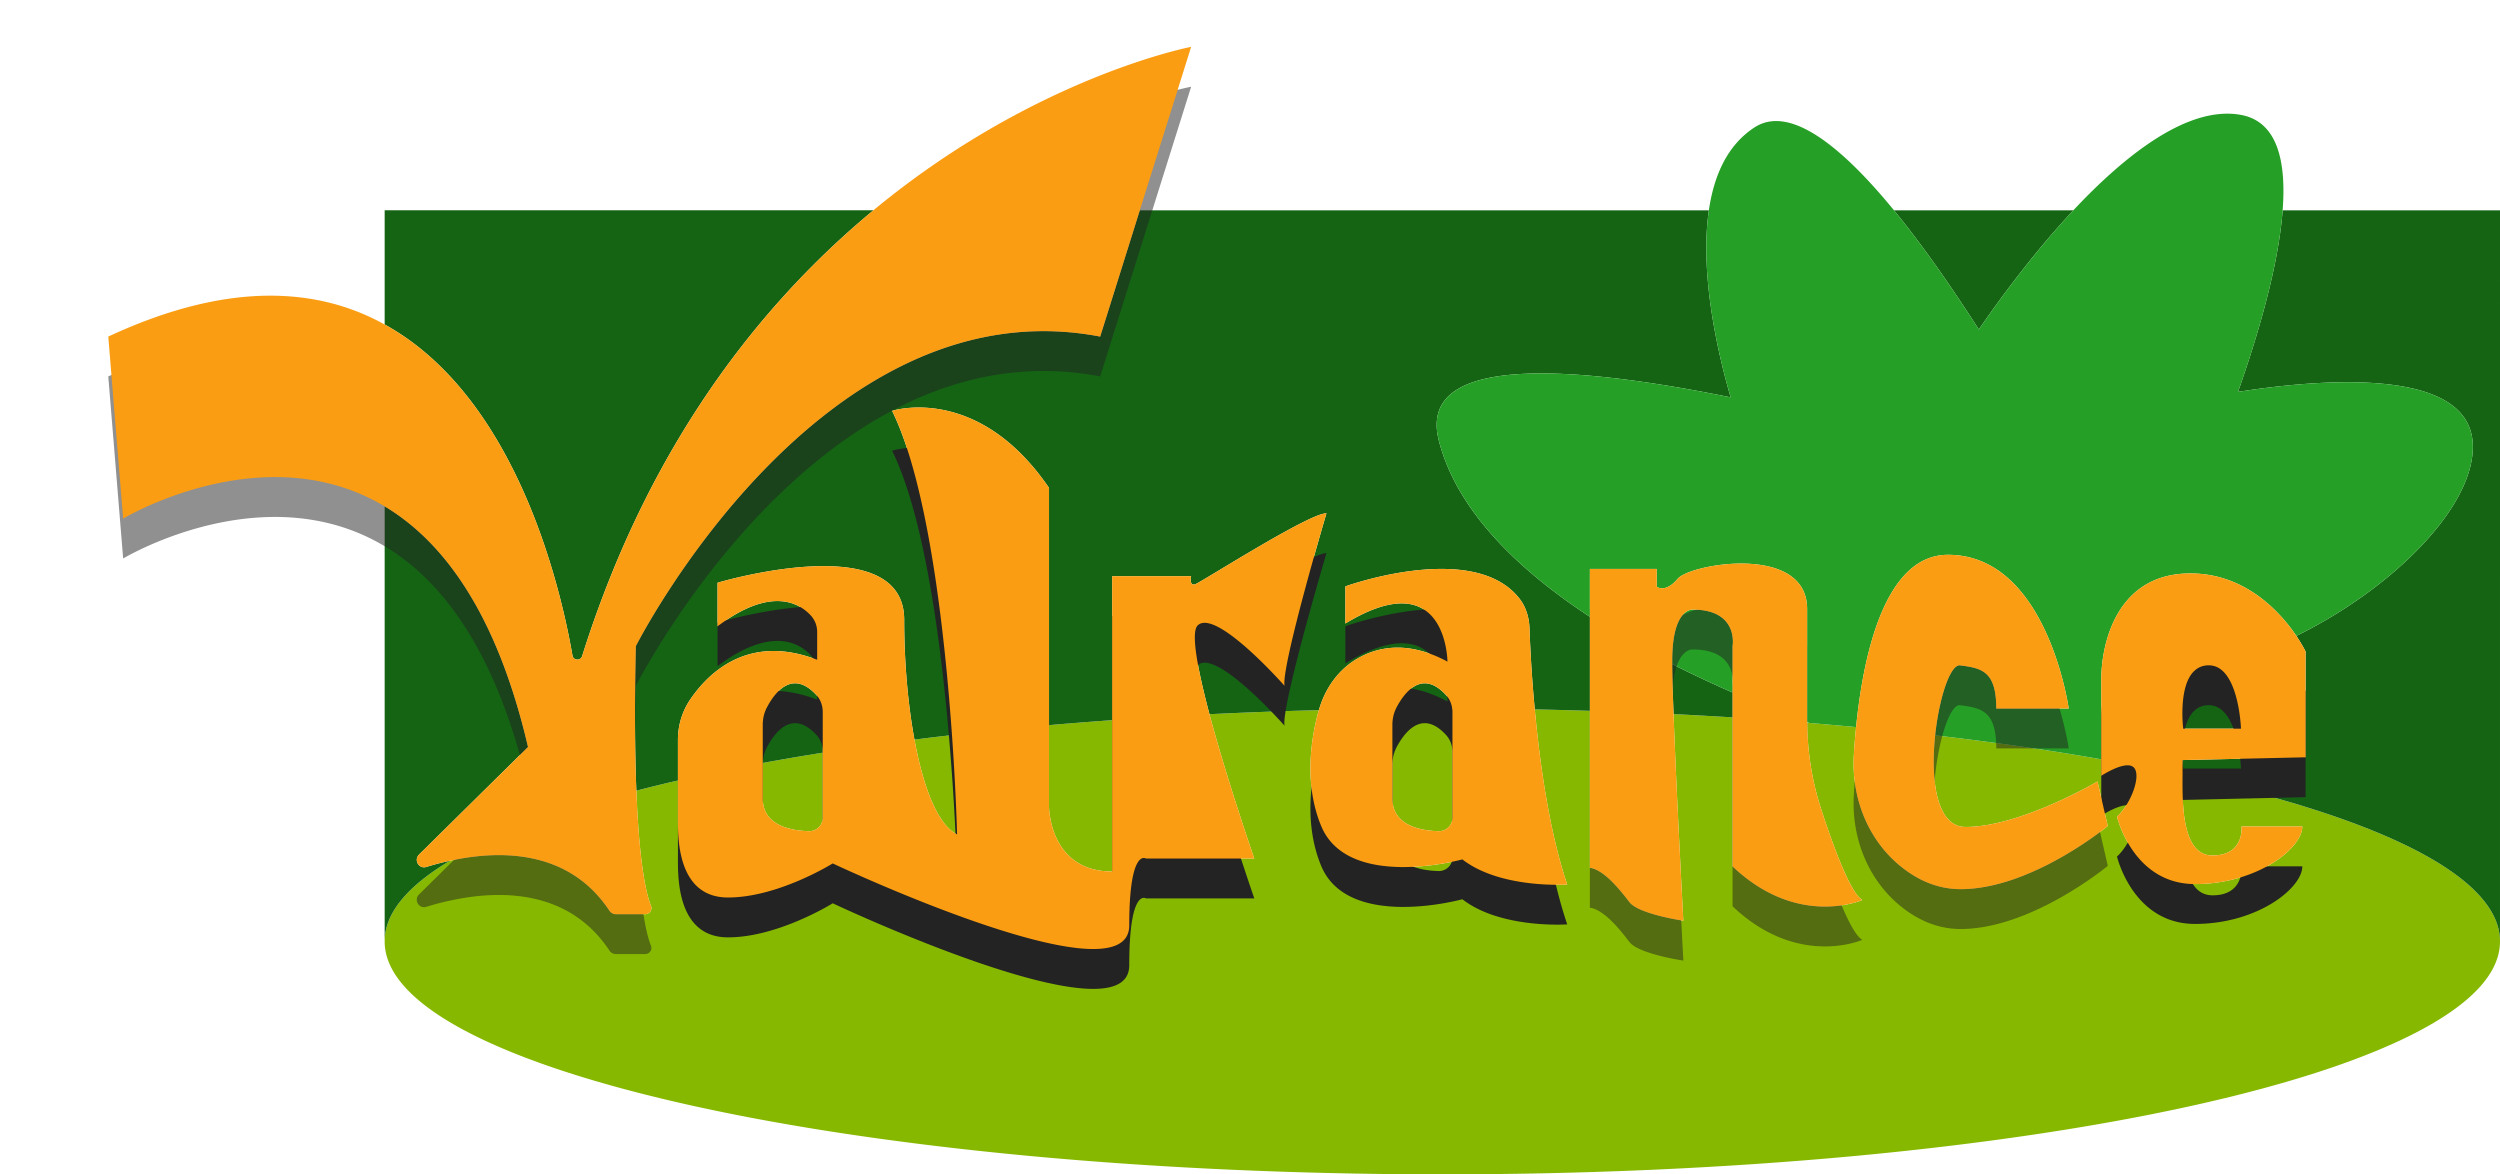<svg xmlns="http://www.w3.org/2000/svg" width="627.165" height="294.605" viewBox="0 0 627.165 294.605" enable-background="new 0 0 627.165 294.605"><filter id="a"><feGaussianBlur stdDeviation="4"/></filter><path d="M240.101 209.31s-.24-10.327-1.276-24.892c-3.178.337-6.307.722-9.413 1.132 2.215 11.964 5.826 21.401 10.689 23.76zm38.904 9.317v-37.965c-5.369.386-10.641.795-15.84 1.252v20.415s0 16.298 15.84 16.298zm81.876-10.11c1.902.047 3.49-1.47 3.49-3.371v-26.53c0-.289-.023-.578-.071-.866h-2.456c-3.9 0-7.8.023-11.652.048-.602 1.251-.89 2.648-.89 4.044v18.465c0 6.837 7.125 8.089 11.58 8.21zm186.647-14.06c-.048 7.198-.193 20.15 7.511 20.15 8.089 0 7.27-7.27 7.27-7.27h15.263c0 5.464-11.29 14.444-26.914 14.444-15.6 0-19.573-16.9-19.573-16.9 3.491-3.226 6.187-10.352 4.213-12.35-1.998-1.974-8.16 2.094-8.16 2.094v-4.14c-12.953-2.287-26.892-4.286-41.673-6.019-1.156 10.954.216 22.99 7.655 22.99 13.747 0 33.078-11.41 33.078-11.41l2.576 11.17s-19.115 15.84-36.93 15.84c-5.946 0-10.953-2.43-14.974-5.68-8.353-6.741-12.47-17.406-11.796-28.12.072-1.275.168-2.623.289-4.02.072-.914.168-1.877.265-2.84-3.852-.361-7.776-.698-11.724-1.035-.169 0-.361-.024-.53-.049a71.582 71.582 0 0 0 3.515 21.74c3.033 9.316 7.342 21.064 10.304 22.725 0 0-16.13 7.175-32.549-8.426v-37.387a1375.08 1375.08 0 0 0-14.805-.818c.746 20.222 2.455 51.831 2.455 51.831s-11.17-1.637-13.505-4.646c-2.336-3.033-6.38-8.161-9.943-8.618v-39.386c-4.574-.144-9.172-.265-13.819-.36 1.276 13.65 3.66 30.718 8.137 43.934 0 0-16.683 1.156-26.313-6.307 0 0-28.648 7.92-35.413-8.378-4.381-10.568-2.527-22.028-.674-28.792.024-.097.048-.169.097-.265-9.293.216-18.465.577-27.445 1.01 4.43 16.564 11.243 36.208 11.243 36.208h-27.18s-4.189-2.792-4.189 16.78c0 19.548-74.389-15.552-74.389-15.552s-13.674 8.547-26.265 8.547c-12.567 0-12.567-14.59-12.567-19.404v-9.943a315.37 315.37 0 0 0-10.424 2.552c.722 18.272 2.432 25.807 3.66 28.889.409 1.011-.362 2.094-1.445 2.094h-7.367a1.93 1.93 0 0 1-1.613-.89c-10.255-15.48-27.709-15.215-39.987-12.519-10.617 6.307-16.394 13.12-16.394 20.246 0 32.284 118.806 58.428 265.345 58.428 146.515 0 265.321-26.144 265.321-58.428 0-16.346-30.502-31.127-79.637-41.72zm-344.597 14.06a3.371 3.371 0 0 0 3.466-3.371v-16.322a648.135 648.135 0 0 0-15.046 2.576v8.907c0 6.837 7.126 8.089 11.58 8.21z" fill="#86b800"/><path d="M132.466 187.403c-7.873-33.776-21.354-51.639-35.967-60.378v109.152c0-7.125 5.777-13.939 16.394-20.246a66.49 66.49 0 0 0-5.97 1.565c-1.83.554-3.178-1.733-1.806-3.106l27.349-26.987zm86.642-134.647H96.498v28.649c33.32 18.344 44.297 66.733 47.114 83.031.217 1.3 2.046 1.397 2.431.145 16.876-53.565 45.284-88.834 73.065-111.825zm-26.746 124.777c-.698 1.324-1.011 2.816-1.011 4.309v9.558c4.863-.891 9.894-1.758 15.046-2.576v-10.208c0-1.517-.505-3.033-1.54-4.189-6.115-6.74-10.593-.554-12.495 3.106zm157.95 0c-.048.096-.096.168-.12.265 3.852-.025 7.752-.048 11.652-.048h2.456a6.072 6.072 0 0 0-1.493-3.323c-6.115-6.74-10.569-.554-12.494 3.106zm69.527 1.613c4.983.24 9.918.53 14.805.818v-6.235a297.425 297.425 0 0 1-15.142-7.126c.024 2.961.144 7.391.337 12.543zm142.35 3.659s-.457-13.481-6.428-15.624h-.024a5.15 5.15 0 0 0-2.046-.265c-1.348.096-2.432.626-3.25 1.445h-.024c-4.045 3.924-2.72 14.444-2.72 14.444h14.492zm10.448-130.049c-1.035 14.108-6.331 31.778-11.194 45.549 20.848-3.274 57.754-6.284 58.885 12.855.89 15.36-19.476 36.16-44.248 48.365 1.54 2.311 2.311 3.9 2.311 3.9v26.554l-30.863.698v3.78c49.135 10.593 79.637 25.374 79.637 41.72V52.757h-54.528zm-211.684 57.778c-5.416-21.113 30.719-19.476 73.21-10.857-3.058-10.496-7.848-30.646-5.465-46.92h-142.76l-9.942 31.681C205.626 70.932 159.5 162.101 159.5 162.101c-.337 15.311-.217 27.132.144 36.256a315.37 315.37 0 0 1 10.424-2.552v-10.183c0-3.636 1.06-7.198 3.13-10.208 4.646-6.789 14.685-16.49 31.802-9.894v-6.982a6.073 6.073 0 0 0-1.565-4.092c-2.865-3.154-9.943-7.44-23.424 2.672v-10.93s46.824-13.987 46.824 9.317c0 10.135.867 20.824 2.576 30.045 3.106-.41 6.235-.795 9.413-1.132-1.781-25.11-5.874-62.737-15.022-81.347 0 0 21.426-6.981 39.361 19.332v59.511c5.2-.457 10.472-.866 15.84-1.252v-36.11h19.814s-.554 2.551 1.011 2.021c1.565-.553 28.889-18.031 32.933-17.79 0 0-11.338 38.253-10.52 43.26 0 0-17.237-19.571-21.787-15.142-1.806 1.758.072 11.34 2.961 22.269 8.98-.434 18.152-.795 27.445-1.011 1.516-5.369 4.814-10.136 9.653-12.928 5.104-2.985 12.711-4.598 22.606.746 0 0-.144-25.013-25.615-9.557v-9.317s32.476-11.748 43.815 3.25c1.565 2.095 2.311 4.719 2.383 7.343a353.23 353.23 0 0 0 1.324 20.27c4.647.096 9.245.217 13.819.361v-23.592c-17.887-11.725-33.367-26.554-37.893-44.2zM496.42 82.657c4.598-6.717 13.36-18.826 23.713-29.9h-44.995c7.319 8.931 14.637 19.524 21.282 29.9z" fill="#146414"/><path d="M424.63 152.93s-5.128-.458-5.128 12.806v.867a297.425 297.425 0 0 0 15.142 7.126v-11.628s1.637-9.172-10.015-9.172zm136.813-54.625c4.863-13.77 10.16-31.441 11.194-45.549.963-12.542-1.42-22.268-10.448-23.93-13.193-2.43-28.913 9.92-42.057 23.93-10.352 11.075-19.115 23.184-23.713 29.9-6.645-10.375-13.963-20.968-21.282-29.9-13.096-15.985-26.12-26.553-34.98-20.8-6.813 4.43-10.183 12.038-11.459 20.8-2.383 16.275 2.407 36.425 5.465 46.92-42.491-8.618-78.626-10.255-73.21 10.858 4.526 17.647 20.006 32.476 37.893 44.2v-12.012h16.78v4.477s2.166 1.685 5.272-2.022c3.105-3.731 32.452-8.86 32.452 7.607v28.384c.193.072.361.12.554.193 3.948.337 7.872.674 11.724 1.035 1.83-18.224 7.246-43.213 23.063-43.213 15.503 0 23.424 14.902 27.203 26.168 2.312 6.885 3.082 12.399 3.082 12.399H500.8c0-9.438-3.707-10.136-9.076-10.834-2.48-.313-5.272 8.21-6.26 17.55 14.782 1.733 28.721 3.732 41.673 6.019v-20.319c0-.433 0-.939.048-1.468.385-7.752 4.02-24.845 22.317-24.845 13.963 0 22.726 9.967 26.578 15.672 24.772-12.205 45.139-33.005 44.248-48.365-1.131-19.139-38.037-16.13-58.885-12.855z" fill="#259f25"/><path d="M298.818 21.758l-12.88 40.998-9.942 31.682C205.626 80.932 159.5 172.101 159.5 172.101c-.337 15.311-.217 27.132.144 36.256.722 18.272 2.432 25.807 3.66 28.889.409 1.011-.362 2.094-1.445 2.094h-7.367a1.93 1.93 0 0 1-1.613-.89c-10.255-15.48-27.709-15.215-39.987-12.519a66.49 66.49 0 0 0-5.97 1.565c-1.83.554-3.178-1.733-1.806-3.106l27.349-26.987c-7.873-33.776-21.354-51.639-35.967-60.378-30.358-18.152-65.602 3.082-65.602 3.082l-3.732-45.669c30.02-13.987 52.53-12.35 69.334-3.033 33.318 18.344 44.296 66.733 47.113 83.031.217 1.3 2.046 1.397 2.431.145 16.876-53.565 45.284-88.834 73.065-111.825 40.541-33.559 79.71-40.998 79.71-40.998z" fill="#232323" opacity=".71" filter="url(#a)"/><path d="M385.027 187.966a353.23 353.23 0 0 1-1.324-20.27c-.072-2.624-.818-5.248-2.383-7.343-11.339-14.998-43.815-3.25-43.815-3.25v9.317c25.47-15.456 25.615 9.557 25.615 9.557-9.895-5.344-17.502-3.731-22.606-.746-4.839 2.792-8.137 7.56-9.653 12.928a1.171 1.171 0 0 0-.097.265c-1.853 6.764-3.707 18.224.674 28.792 6.765 16.298 35.413 8.378 35.413 8.378 9.63 7.463 26.313 6.307 26.313 6.307-4.477-13.216-6.86-30.285-8.137-43.935zm-20.655 27.18c0 1.902-1.59 3.418-3.49 3.37-4.455-.12-11.58-1.372-11.58-8.209v-18.465c0-1.396.288-2.793.89-4.044.024-.097.072-.169.12-.265 1.926-3.66 6.38-9.847 12.495-3.106a6.072 6.072 0 0 1 1.493 3.323c.048.288.072.577.072.866v26.53z" fill="#232323" filter="url(#a)"/><path d="M467.193 235.777s-16.13 7.175-32.549-8.426v-55.25s1.637-9.172-10.015-9.172c0 0-5.127-.457-5.127 12.807v.867c.024 2.961.144 7.391.337 12.543.746 20.222 2.455 51.831 2.455 51.831s-11.17-1.637-13.505-4.646c-2.336-3.033-6.38-8.161-9.943-8.618v-74.991h16.78v4.477s2.166 1.685 5.272-2.022c3.105-3.731 32.452-8.86 32.452 7.607v28.384c0 .048 0 .096.024.144a71.582 71.582 0 0 0 3.515 21.74c3.033 9.316 7.342 21.064 10.304 22.725zM528.774 217.216s-19.115 15.84-36.93 15.84c-5.946 0-10.953-2.43-14.974-5.68-8.353-6.741-12.47-17.406-11.796-28.12.072-1.275.168-2.623.289-4.02.072-.914.168-1.877.265-2.84 1.83-18.224 7.246-43.213 23.063-43.213 15.503 0 23.424 14.902 27.203 26.168 2.312 6.885 3.082 12.399 3.082 12.399H500.8c0-9.438-3.707-10.136-9.076-10.834-2.48-.313-5.272 8.21-6.26 17.55-1.155 10.954.217 22.99 7.656 22.99 13.747 0 33.078-11.41 33.078-11.41l2.576 11.17z" fill="#232323" opacity=".71" filter="url(#a)"/><path d="M547.528 200.677l30.863-.698v-26.554s-.77-1.589-2.311-3.9c-3.852-5.705-12.615-15.672-26.578-15.672-18.296 0-21.932 17.093-22.317 24.845-.048.53-.048 1.035-.048 1.468v24.459s6.163-4.068 8.161-2.094c1.974 1.998-.722 9.124-4.213 12.35 0 0 3.973 16.9 19.573 16.9 15.624 0 26.914-8.98 26.914-14.444H562.31s.818 7.27-7.27 7.27c-7.705 0-7.56-12.952-7.512-20.15v-3.78zm2.889-22.316h.024c.818-.82 1.902-1.349 3.25-1.445a5.15 5.15 0 0 1 2.046.265h.024c5.97 2.143 6.428 15.624 6.428 15.624h-14.493s-1.324-10.52 2.72-14.444zM332.762 138.783c-4.044-.241-31.368 17.237-32.933 17.79-1.565.53-1.011-2.022-1.011-2.022h-19.813v74.076c-15.84 0-15.84-16.298-15.84-16.298v-79.926c-17.936-26.313-39.362-19.332-39.362-19.332 9.148 18.61 13.24 56.238 15.022 81.347 1.035 14.565 1.276 24.893 1.276 24.893-4.863-2.36-8.474-11.797-10.689-23.761-1.71-9.22-2.576-19.91-2.576-30.045 0-23.304-46.824-9.317-46.824-9.317v10.93c13.481-10.111 20.56-5.826 23.424-2.672a6.073 6.073 0 0 1 1.565 4.092v6.982c-17.117-6.596-27.156 3.105-31.802 9.894-2.07 3.01-3.13 6.572-3.13 10.208v20.126c0 4.814 0 19.404 12.567 19.404 12.59 0 26.265-8.547 26.265-8.547s74.389 35.1 74.389 15.552c0-19.572 4.189-16.78 4.189-16.78h27.18s-6.813-19.644-11.243-36.207c-2.889-10.93-4.767-20.511-2.961-22.269 4.55-4.43 21.787 15.143 21.787 15.143-.818-5.008 10.52-43.261 10.52-43.261zm-126.365 76.363a3.371 3.371 0 0 1-3.466 3.37c-4.454-.12-11.58-1.372-11.58-8.209v-18.465c0-1.493.313-2.985 1.011-4.31 1.902-3.659 6.38-9.846 12.495-3.105 1.035 1.156 1.54 2.672 1.54 4.19v26.529z" fill="#232323" filter="url(#a)"/><path d="M159.645 198.357c-.36-9.124-.481-20.945-.144-36.256 0 0 46.126-91.169 116.495-77.663l9.942-31.682 12.88-40.998s-39.169 7.439-79.71 40.998c-27.781 22.991-56.189 58.26-73.065 111.825-.385 1.252-2.214 1.155-2.431-.145-2.817-16.298-13.795-64.687-47.113-83.031-16.804-9.317-39.313-10.954-69.334 3.033l3.732 45.669s35.244-21.234 65.602-3.082c14.613 8.74 28.094 26.602 35.967 60.378l-27.349 26.987c-1.372 1.373-.024 3.66 1.806 3.106a66.49 66.49 0 0 1 5.97-1.565c12.278-2.696 29.732-2.961 39.987 12.519.362.553.963.89 1.613.89h7.367c1.083 0 1.854-1.083 1.445-2.094-1.228-3.082-2.938-10.617-3.66-28.889zm224.058-40.661c-.072-2.624-.818-5.248-2.383-7.343-11.339-14.998-43.815-3.25-43.815-3.25v9.317c25.47-15.456 25.615 9.557 25.615 9.557-9.895-5.344-17.502-3.731-22.606-.746-4.839 2.792-8.137 7.56-9.653 12.928a1.171 1.171 0 0 0-.097.265c-1.853 6.764-3.707 18.224.674 28.792 6.765 16.298 35.413 8.378 35.413 8.378 9.63 7.463 26.313 6.307 26.313 6.307-4.477-13.216-6.86-30.285-8.137-43.935a353.23 353.23 0 0 1-1.324-20.27zm-19.331 47.45c0 1.902-1.59 3.418-3.49 3.37-4.455-.12-11.58-1.372-11.58-8.209v-18.465c0-1.396.288-2.793.89-4.044.024-.097.072-.169.12-.265 1.926-3.66 6.38-9.847 12.495-3.106a6.072 6.072 0 0 1 1.493 3.323c.048.288.072.577.072.866v26.53zm92.517-2.095a71.582 71.582 0 0 1-3.515-21.739c-.024-.048-.024-.096-.024-.144v-28.384c0-16.466-29.347-11.338-32.452-7.607-3.106 3.707-5.272 2.022-5.272 2.022v-4.477h-16.78v74.99c3.563.458 7.607 5.586 9.943 8.62 2.335 3.008 13.505 4.645 13.505 4.645s-1.709-31.609-2.455-51.831c-.193-5.152-.313-9.582-.337-12.543v-.867c0-13.264 5.127-12.807 5.127-12.807 11.652 0 10.015 9.172 10.015 9.172v55.25c16.419 15.6 32.549 8.426 32.549 8.426-2.962-1.66-7.27-13.409-10.304-22.726zm36.231 4.406c-7.439 0-8.81-12.037-7.655-22.99.987-9.342 3.78-17.864 6.26-17.55 5.368.697 9.075 1.395 9.075 10.833h18.176s-.77-5.514-3.082-12.399c-3.78-11.266-11.7-26.168-27.203-26.168-15.817 0-21.234 24.989-23.063 43.213-.097.963-.193 1.926-.265 2.84-.12 1.397-.217 2.745-.289 4.02-.674 10.714 3.443 21.379 11.796 28.12 4.02 3.25 9.028 5.68 14.974 5.68 17.815 0 36.93-15.84 36.93-15.84l-2.576-11.17s-19.331 11.41-33.078 11.41zm54.408-16.78l30.863-.698v-26.554s-.77-1.589-2.311-3.9c-3.852-5.705-12.615-15.672-26.578-15.672-18.296 0-21.932 17.093-22.317 24.845-.048.53-.048 1.035-.048 1.468v24.459s6.163-4.068 8.161-2.094c1.974 1.998-.722 9.124-4.213 12.35 0 0 3.973 16.9 19.573 16.9 15.624 0 26.914-8.98 26.914-14.444H562.31s.818 7.27-7.27 7.27c-7.705 0-7.56-12.952-7.512-20.15v-3.78zm2.889-22.316h.024c.818-.82 1.902-1.349 3.25-1.445a5.15 5.15 0 0 1 2.046.265h.024c5.97 2.143 6.428 15.624 6.428 15.624h-14.493s-1.324-10.52 2.72-14.444zm-217.655-39.578c-4.044-.241-31.368 17.237-32.933 17.79-1.565.53-1.011-2.022-1.011-2.022h-19.813v74.076c-15.84 0-15.84-16.298-15.84-16.298v-79.926c-17.936-26.313-39.362-19.332-39.362-19.332 9.148 18.61 13.24 56.238 15.022 81.347 1.035 14.565 1.276 24.893 1.276 24.893-4.863-2.36-8.474-11.797-10.689-23.761-1.71-9.22-2.576-19.91-2.576-30.045 0-23.304-46.824-9.317-46.824-9.317v10.93c13.481-10.111 20.56-5.826 23.424-2.672a6.073 6.073 0 0 1 1.565 4.092v6.982c-17.117-6.596-27.156 3.105-31.802 9.894-2.07 3.01-3.13 6.572-3.13 10.208v20.126c0 4.814 0 19.404 12.567 19.404 12.59 0 26.265-8.547 26.265-8.547s74.389 35.1 74.389 15.552c0-19.572 4.189-16.78 4.189-16.78h27.18s-6.813-19.644-11.243-36.207c-2.889-10.93-4.767-20.511-2.961-22.269 4.55-4.43 21.787 15.143 21.787 15.143-.818-5.008 10.52-43.261 10.52-43.261zm-126.365 76.363a3.371 3.371 0 0 1-3.466 3.37c-4.454-.12-11.58-1.372-11.58-8.209v-18.465c0-1.493.313-2.985 1.011-4.31 1.902-3.659 6.38-9.846 12.495-3.105 1.035 1.156 1.54 2.672 1.54 4.19v26.529z" fill="#fa9d13"/></svg>
